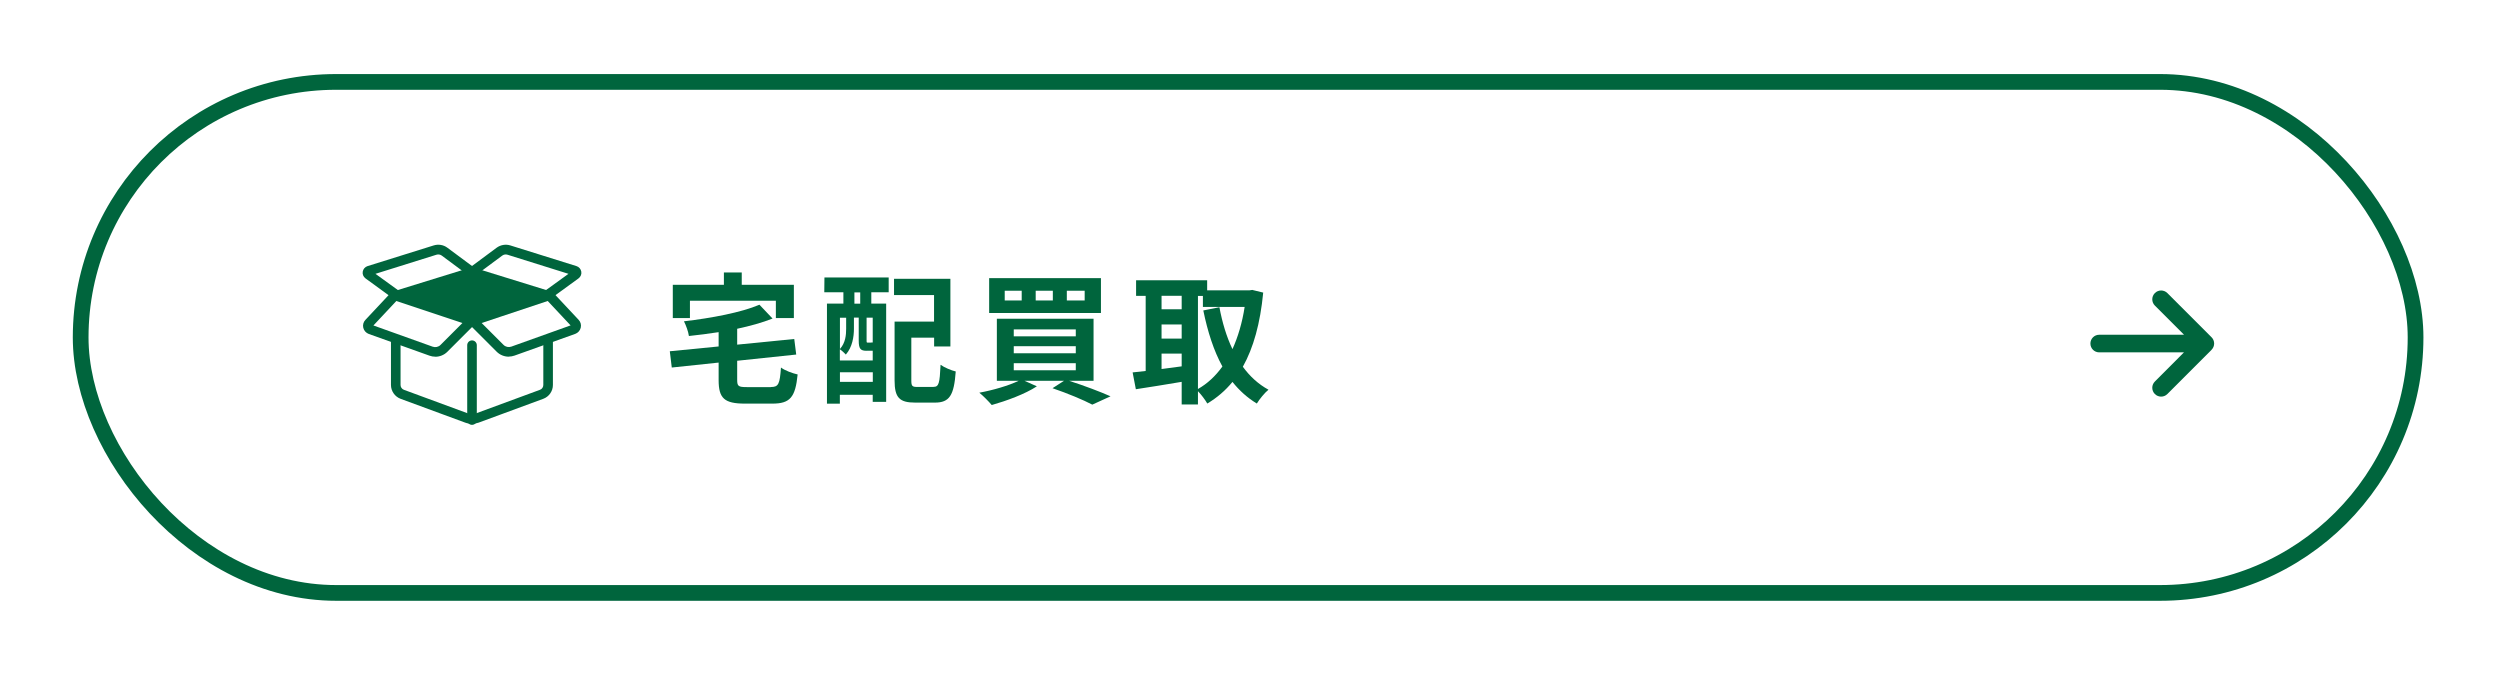 <?xml version="1.0" encoding="UTF-8"?>
<svg id="_レイヤー_2" data-name="レイヤー 2" xmlns="http://www.w3.org/2000/svg" xmlns:xlink="http://www.w3.org/1999/xlink" viewBox="0 0 318 86">
  <defs>
    <style>
      .cls-1 {
        fill: #fff;
        filter: url(#drop-shadow-1);
        stroke: #00653d;
        stroke-miterlimit: 10;
        stroke-width: 2px;
      }

      .cls-2 {
        fill: #00653d;
        stroke-width: 0px;
      }
    </style>
    <filter id="drop-shadow-1" filterUnits="userSpaceOnUse">
      <feOffset dx="0" dy="0"/>
      <feGaussianBlur result="blur" stdDeviation="3"/>
      <feFlood flood-color="#000" flood-opacity=".3"/>
      <feComposite in2="blur" operator="in"/>
      <feComposite in="SourceGraphic"/>
    </filter>
  </defs>
  <g id="_具" data-name="具">
    <g>
      <rect class="cls-1" x="10.26" y="10.42" width="297" height="65" rx="32.5" ry="32.5"/>
      <g>
        <path class="cls-2" d="m98.06,49.23c.97,0,1.13-.38,1.28-2.48.49.38,1.48.74,2.12.88-.29,2.9-.95,3.71-3.22,3.71h-3.48c-2.63,0-3.35-.68-3.35-2.99v-2.23l-5.96.63-.25-2.07,6.21-.61v-1.82c-1.28.2-2.56.36-3.78.49-.07-.54-.38-1.39-.63-1.87,3.51-.41,7.29-1.12,9.6-2.11l1.67,1.76c-1.31.52-2.86.95-4.5,1.3v2.02l7.26-.72.25,1.98-7.51.79v2.43c0,.81.16.92,1.22.92h3.06Zm-10.3-8.77h-2.18v-4.23h6.5v-1.57h2.27v1.57h6.63v4.23h-2.29v-2.21h-10.93v2.21Z"/>
        <path class="cls-2" d="m104.87,35.29h8.17v1.89h-2.21v1.44h1.89v12.5h-1.71v-.9h-4.18v1.13h-1.64v-12.73h2.09v-1.44h-2.43l.02-1.89Zm5.37,9.33c-.77,0-1.01-.23-1.01-1.3v-2.92h-.61v1.42c0,1.01-.2,2.34-1.03,3.28-.16-.18-.52-.52-.76-.67v1.42h4.18v-1.24h-.77Zm-3.4-4.21v3.98c.7-.77.79-1.76.79-2.57v-1.4h-.79Zm4.18,8.16v-1.22h-4.18v1.22h4.18Zm-1.6-11.38h-.74v1.44h.74v-1.44Zm1.6,3.22h-.79v2.92c0,.23.02.25.14.25h.32c.16,0,.2,0,.23-.05.02.02.05.05.09.07v-3.19Zm7.72,8.8c.68,0,.79-.43.9-2.81.47.34,1.37.72,1.93.85-.22,3.04-.79,3.96-2.65,3.96h-2.5c-2,0-2.63-.61-2.63-2.83v-7.47h5.02v-3.38h-5.09v-2.07h7.17v8.61h-2.07v-1.12h-2.9v5.42c0,.76.11.85.81.85h2.02Z"/>
        <path class="cls-2" d="m136.02,48.45c1.91.61,3.98,1.4,5.24,1.96l-2.32,1.06c-1.12-.59-3.1-1.42-5.06-2.09l1.46-.94h-5.02l1.57.7c-1.51.99-3.87,1.85-5.74,2.38-.36-.43-1.13-1.21-1.58-1.57,1.76-.32,3.73-.9,5-1.51h-2.77v-7.9h12.3v7.9h-3.06Zm4.02-8.64h-14.22v-4.43h14.22v4.43Zm-10.08-2.83h-2.16v1.24h2.16v-1.24Zm-1.01,5.8h7.89v-.88h-7.89v.88Zm0,2.16h7.89v-.9h-7.89v.9Zm0,2.16h7.89v-.9h-7.89v.9Zm4.97-10.12h-2.18v1.24h2.18v-1.24Zm4.05,0h-2.27v1.24h2.27v-1.24Z"/>
        <path class="cls-2" d="m160.68,37.22c-.38,3.93-1.24,7.02-2.59,9.43.88,1.21,1.96,2.21,3.26,2.92-.49.4-1.15,1.21-1.48,1.76-1.22-.74-2.23-1.66-3.1-2.75-.92,1.12-1.98,2.02-3.2,2.75-.27-.47-.76-1.13-1.19-1.57v1.69h-2.07v-2.88c-2.07.36-4.18.68-5.83.94l-.41-2.14c.49-.05,1.04-.11,1.66-.18v-9.56h-1.22v-1.98h9.04v1.28h5.38l.36-.05,1.4.34Zm-12.93.41v1.71h2.56v-1.71h-2.56Zm0,5.44h2.56v-1.8h-2.56v1.8Zm0,3.87c.83-.11,1.69-.23,2.56-.34v-1.62h-2.56v1.96Zm4.63,2.54c1.19-.67,2.23-1.64,3.11-2.86-1.1-2-1.87-4.41-2.43-7.13l2.05-.41c.36,1.93.9,3.75,1.66,5.33.7-1.55,1.24-3.35,1.55-5.37h-5.31v-1.4h-.63v11.85Z"/>
      </g>
      <path class="cls-2" d="m281.31,44.5l-5.62,5.62c-.44.44-1.15.44-1.59,0s-.44-1.15,0-1.59l3.7-3.71h-10.78c-.62,0-1.12-.5-1.12-1.12s.5-1.12,1.12-1.12h10.79l-3.71-3.71c-.44-.44-.44-1.15,0-1.59s1.15-.44,1.59,0l5.62,5.62c.44.44.44,1.15,0,1.59h0Z"/>
      <g>
        <g>
          <polygon class="cls-2" points="60.04 40.84 69.73 37.61 60.04 34.61 50.34 37.61 60.04 40.84"/>
          <path class="cls-2" d="m60.04,41.46c-.07,0-.13-.01-.19-.03l-9.7-3.23c-.25-.08-.42-.32-.42-.59s.18-.5.43-.58l9.7-3c.12-.04.24-.04.36,0l9.7,3c.25.08.43.31.43.58s-.17.5-.42.59l-9.7,3.23c-.06.02-.13.03-.19.03Zm-7.69-3.82l7.69,2.56,7.69-2.56-7.69-2.38-7.69,2.38Z"/>
        </g>
        <path class="cls-2" d="m60.04,54.04c-.34,0-.61-.27-.61-.61v-9.52c0-.34.27-.61.61-.61s.61.27.61.61v9.52c0,.34-.27.61-.61.61Z"/>
        <path class="cls-2" d="m60.04,53.91c-.29,0-.59-.05-.86-.15l-8.22-3.03c-.73-.27-1.23-.98-1.23-1.76v-5.58c0-.34.27-.61.61-.61s.61.27.61.61v5.58c0,.27.17.52.42.61l8.22,3.03c.28.1.6.1.88,0l8.22-3.03c.25-.09.42-.34.42-.61v-5.58c0-.34.27-.61.61-.61s.61.27.61.61v5.58c0,.78-.49,1.49-1.23,1.76l-8.22,3.03c-.28.1-.57.15-.86.15Z"/>
        <path class="cls-2" d="m50.34,38.07c-.12,0-.25-.04-.36-.12l-3.49-2.54c-.27-.2-.41-.53-.35-.86s.29-.6.61-.7l8.41-2.63c.6-.19,1.26-.08,1.76.3l3.49,2.59c.27.2.33.59.13.86-.2.27-.59.33-.86.13l-3.49-2.59c-.19-.14-.44-.18-.67-.11l-7.76,2.43,2.94,2.13c.27.2.33.58.14.86-.12.16-.31.25-.5.25Z"/>
        <path class="cls-2" d="m55.36,45.37c-.24,0-.49-.04-.73-.13l-7.72-2.76c-.35-.13-.61-.42-.7-.78-.09-.36.01-.74.27-1.01l3.41-3.64c.23-.25.62-.26.87-.03.25.23.26.62.03.87l-3.29,3.51,7.54,2.7c.34.12.73.04.99-.22l3.33-3.33c.24-.24.63-.24.87,0,.24.24.24.63,0,.87l-3.33,3.33c-.41.41-.97.63-1.54.63Z"/>
        <path class="cls-2" d="m69.73,38.07c-.19,0-.38-.09-.5-.25-.2-.27-.14-.66.14-.86l2.94-2.13-7.76-2.43c-.22-.07-.47-.03-.66.11l-3.49,2.59c-.27.2-.66.15-.86-.13-.2-.27-.15-.66.13-.86l3.49-2.59c.5-.37,1.16-.49,1.76-.3l8.41,2.63c.32.1.55.37.61.7s-.08.66-.35.86l-3.49,2.54c-.11.08-.23.12-.36.12Z"/>
        <path class="cls-2" d="m64.72,45.37c-.57,0-1.13-.22-1.54-.63l-3.33-3.33c-.24-.24-.24-.63,0-.87.24-.24.63-.24.87,0l3.33,3.33c.26.26.65.34.99.22l7.54-2.7-3.29-3.51c-.23-.25-.22-.63.03-.87.25-.23.63-.22.87.03l3.41,3.64c.26.27.36.65.27,1.01-.09.36-.35.65-.7.78l-7.72,2.76c-.24.08-.48.13-.73.13Zm7.98-3.84h0,0Z"/>
      </g>
    </g>
  </g>
</svg>